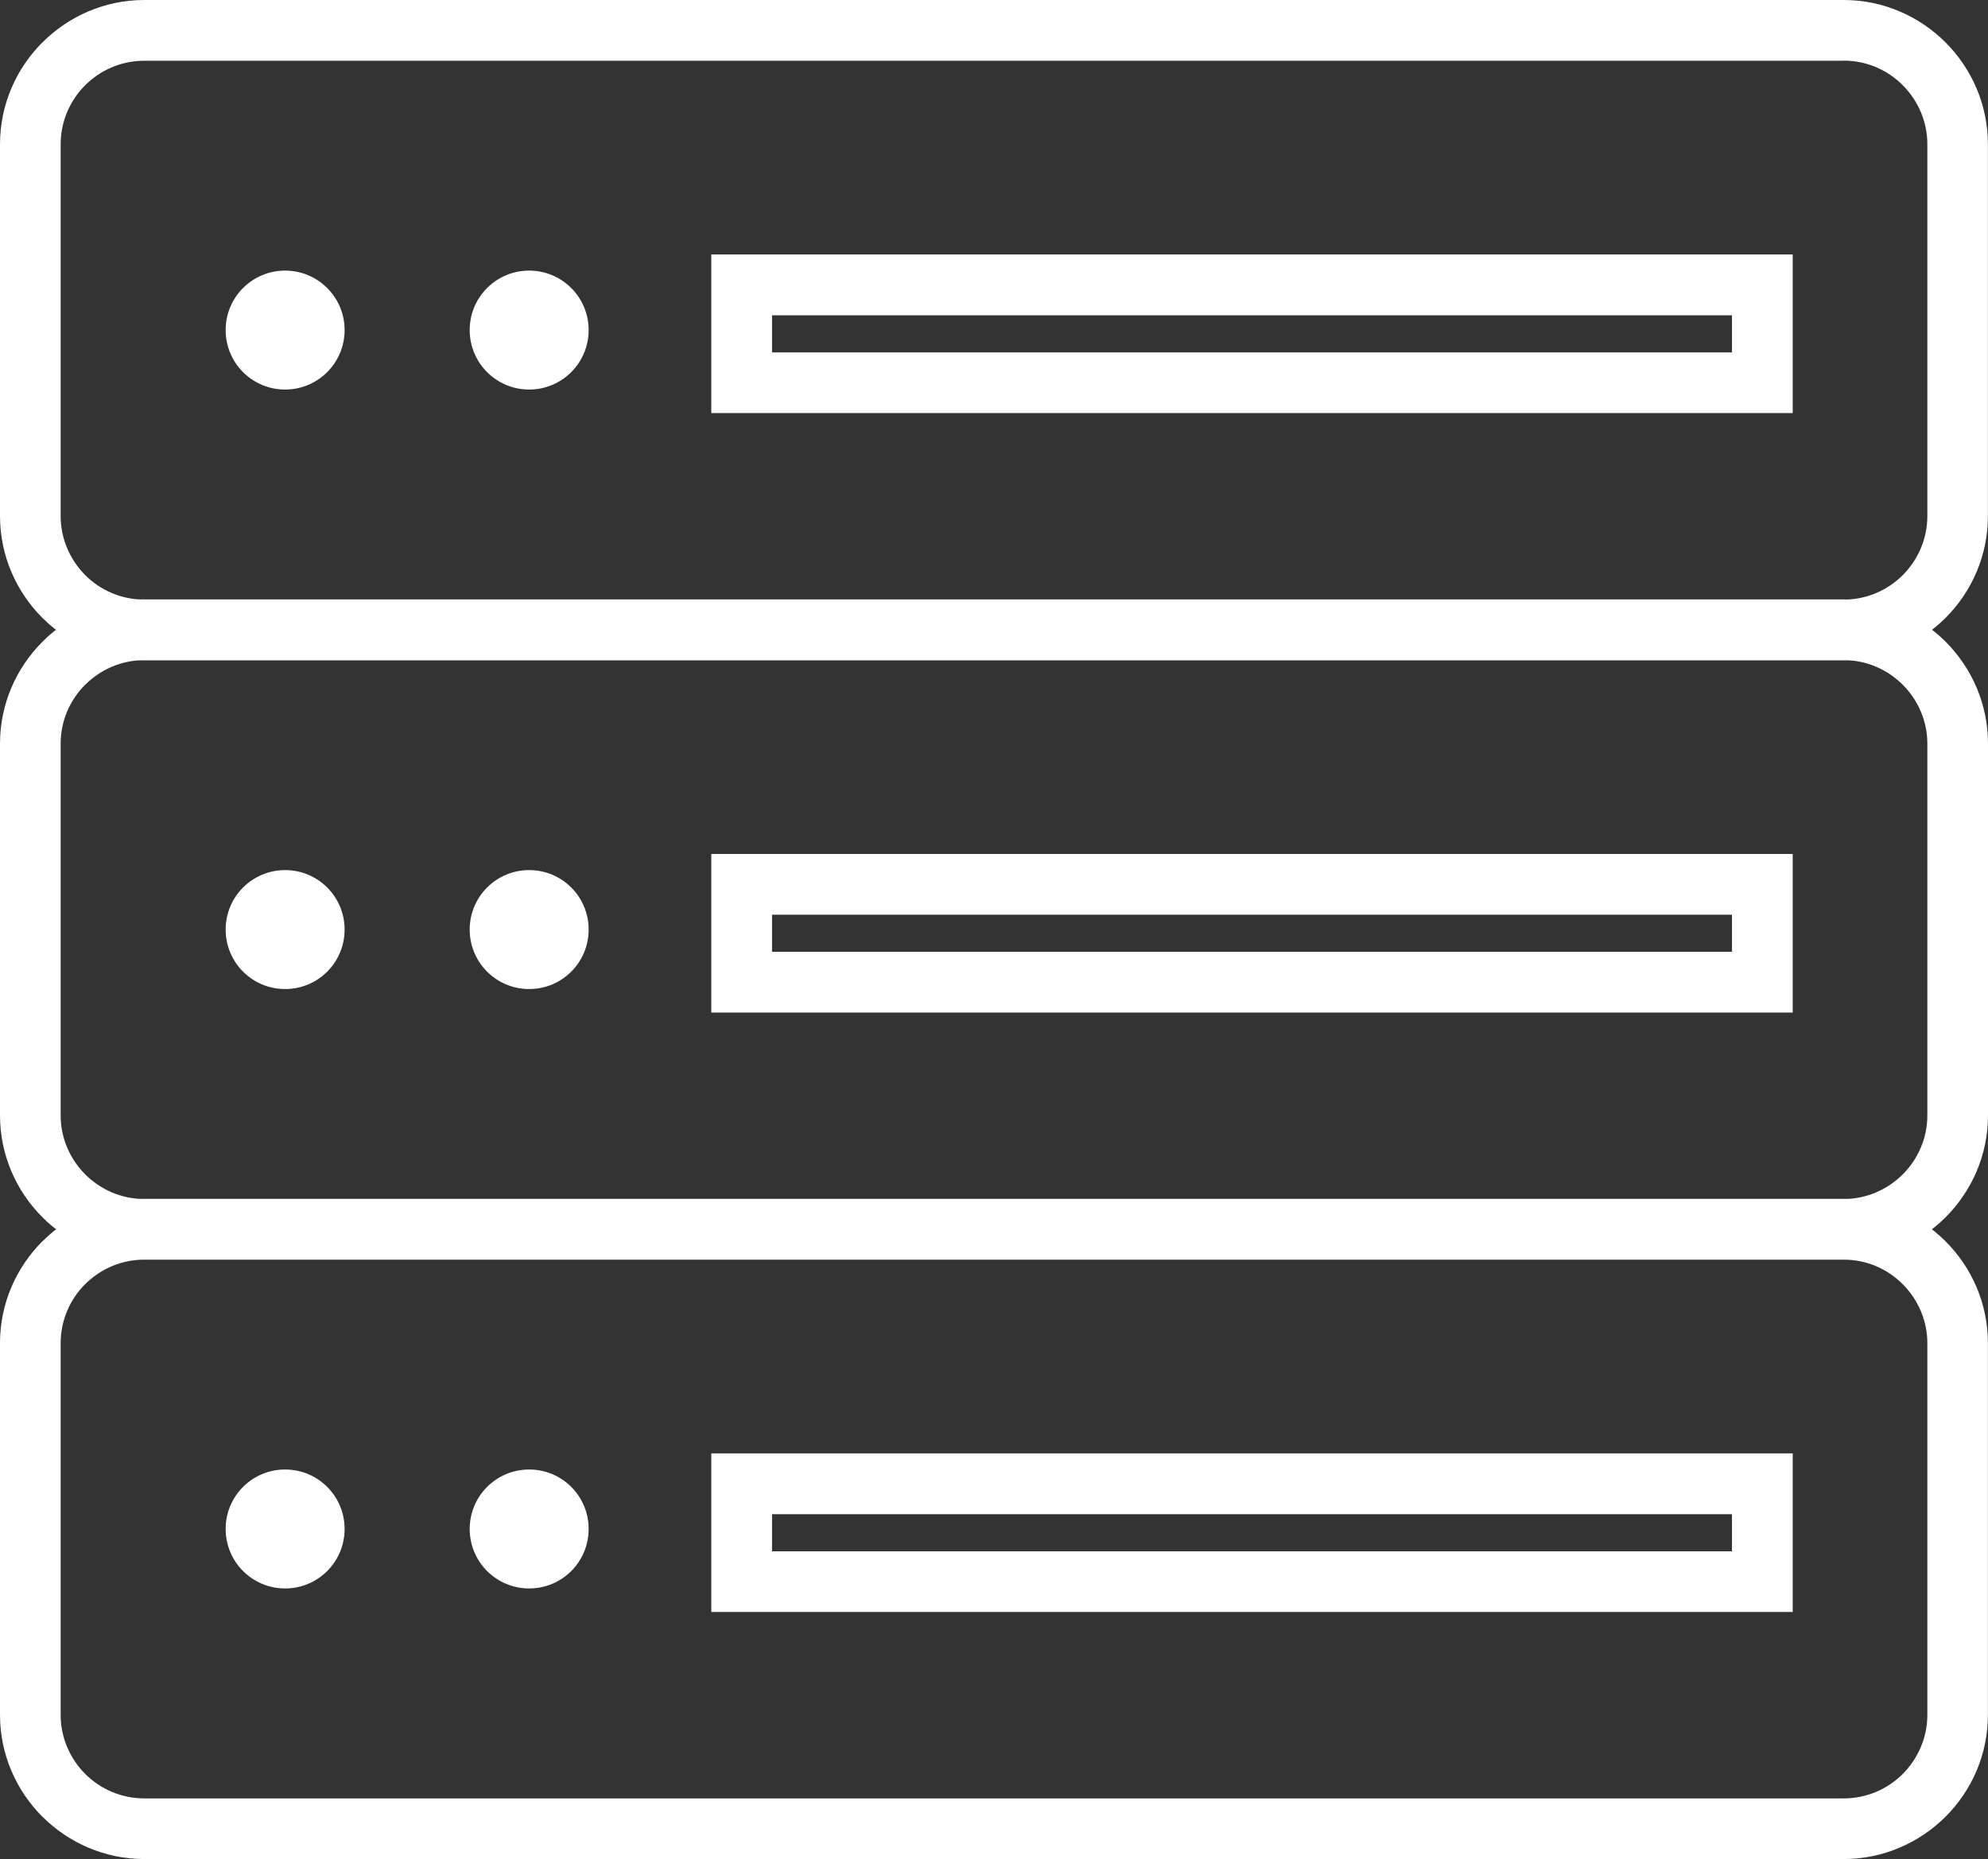 <svg xmlns="http://www.w3.org/2000/svg" id="Ebene_2" data-name="Ebene 2" viewBox="0 0 220.6 206.31"><rect x="0" y="0" width="220.6" height="206.31" fill="#333333" stroke="none"/><defs><style>      .cls-1 {        fill-rule: evenodd;      }      .cls-1, .cls-2 {        fill: #fff;        stroke-width: 0px;      }    </style></defs><g id="Layer_1" data-name="Layer 1"><path class="cls-2" d="M204.59,6.74H16.01c-2.55,0-4.87,1.04-6.56,2.72-1.68,1.68-2.72,4-2.72,6.56v41.24c0,2.55,1.05,4.87,2.72,6.56,1.68,1.68,4,2.72,6.56,2.72h188.58c2.56,0,4.87-1.04,6.55-2.71h0c1.68-1.7,2.73-4.01,2.73-6.56V16.01c0-2.55-1.05-4.87-2.73-6.55h0c-1.68-1.69-3.99-2.73-6.55-2.73M16.01,0h188.58c4.39,0,8.39,1.8,11.3,4.71,2.9,2.9,4.7,6.9,4.7,11.31v41.24c0,4.41-1.8,8.41-4.7,11.31-2.91,2.9-6.92,4.7-11.31,4.7H16.01c-4.39,0-8.4-1.8-11.3-4.7h-.01c-2.9-2.91-4.7-6.92-4.7-11.31V16.01C0,11.62,1.8,7.61,4.7,4.71h.01C7.61,1.8,11.62,0,16.01,0Z"></path><path class="cls-1" d="M31.64,30.03c3.65,0,6.6,2.96,6.6,6.6s-2.95,6.6-6.6,6.6-6.6-2.95-6.6-6.6,2.95-6.6,6.6-6.6"></path><path class="cls-2" d="M192.19,39.11v-4.12h-106.52v4.12h106.52ZM198.93,31.61v14.23h-120v-17.6h120v3.37Z"></path><path class="cls-1" d="M58.72,30.03c3.65,0,6.6,2.96,6.6,6.6s-2.95,6.6-6.6,6.6-6.6-2.95-6.6-6.6,2.95-6.6,6.6-6.6"></path><path class="cls-2" d="M204.59,73.26H16.01c-2.55,0-4.87,1.05-6.55,2.73h-.01c-1.68,1.67-2.72,3.99-2.72,6.55v41.24c0,2.55,1.05,4.87,2.73,6.55,1.68,1.68,4,2.73,6.55,2.73h188.58c2.54,0,4.86-1.05,6.55-2.73,1.68-1.68,2.73-4,2.73-6.55v-41.24c0-2.55-1.05-4.87-2.73-6.55-1.68-1.68-4-2.73-6.55-2.73M16.01,66.52h188.58c4.41,0,8.41,1.8,11.31,4.7,2.9,2.9,4.7,6.91,4.7,11.31v41.24c0,4.41-1.8,8.41-4.7,11.31-2.9,2.9-6.9,4.7-11.31,4.7H16.01c-4.41,0-8.41-1.8-11.31-4.7-2.9-2.9-4.7-6.91-4.7-11.31v-41.24c0-4.39,1.8-8.4,4.71-11.31,2.89-2.91,6.9-4.71,11.3-4.71Z"></path><path class="cls-1" d="M31.64,96.56c3.65,0,6.6,2.95,6.6,6.6s-2.95,6.6-6.6,6.6-6.6-2.95-6.6-6.6,2.95-6.6,6.6-6.6"></path><path class="cls-2" d="M192.19,105.63v-4.12h-106.52v4.12h106.52ZM198.93,98.14v14.23h-120v-17.6h120v3.37Z"></path><path class="cls-1" d="M58.72,96.56c3.65,0,6.6,2.95,6.6,6.6s-2.95,6.6-6.6,6.6-6.6-2.95-6.6-6.6,2.95-6.6,6.6-6.6"></path><path class="cls-2" d="M204.59,139.79H16.01c-2.55,0-4.87,1.04-6.56,2.72-1.68,1.68-2.72,4-2.72,6.56v41.24c0,2.55,1.05,4.87,2.72,6.55,1.68,1.68,4,2.72,6.56,2.72h188.58c2.56,0,4.87-1.04,6.55-2.71h0c1.68-1.7,2.73-4.01,2.73-6.56v-41.24c0-2.55-1.05-4.87-2.73-6.55h0c-1.68-1.69-3.99-2.73-6.55-2.73M16.01,133.05h188.58c4.39,0,8.39,1.8,11.3,4.71,2.9,2.89,4.7,6.89,4.7,11.3v41.24c0,4.41-1.8,8.41-4.7,11.31-2.91,2.9-6.92,4.7-11.31,4.7H16.01c-4.39,0-8.4-1.8-11.3-4.7h-.01c-2.9-2.91-4.7-6.91-4.7-11.31v-41.24c0-4.4,1.8-8.4,4.7-11.3h.01c2.9-2.91,6.91-4.71,11.3-4.71Z"></path><path class="cls-1" d="M31.64,163.08c3.65,0,6.6,2.95,6.6,6.6s-2.95,6.6-6.6,6.6-6.6-2.95-6.6-6.6,2.95-6.6,6.6-6.6"></path><path class="cls-2" d="M192.19,172.16v-4.12h-106.52v4.12h106.52ZM198.93,164.66v14.23h-120v-17.6h120v3.37Z"></path><path class="cls-1" d="M58.72,163.08c3.65,0,6.6,2.95,6.6,6.6s-2.95,6.6-6.6,6.6-6.6-2.95-6.6-6.6,2.95-6.6,6.6-6.6"></path></g></svg>